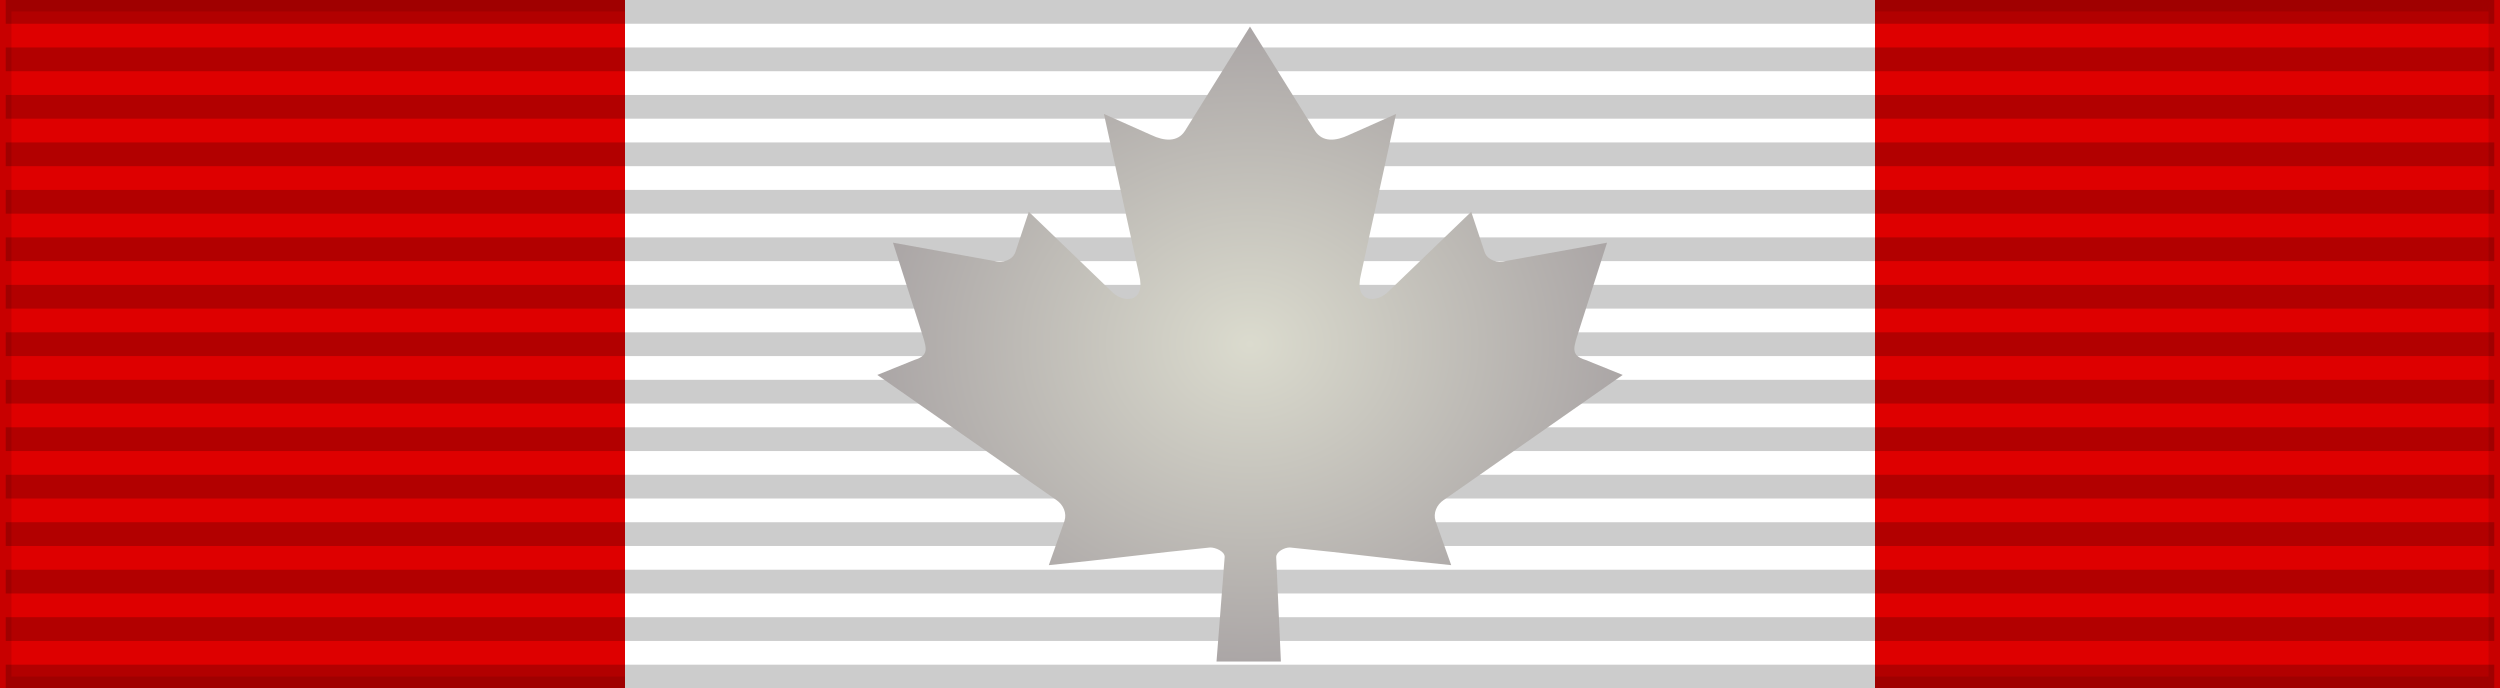 <?xml version="1.0" encoding="UTF-8"?>
<svg xmlns="http://www.w3.org/2000/svg" xmlns:xlink="http://www.w3.org/1999/xlink" width="218" height="60">
<rect width="100%" height="100%" fill="#333333" stroke="none"/>
<defs>
<linearGradient id="linearGradient3">
<stop style="stop-color:#DBDBCE;stop-opacity:1" offset="0"/>
<stop style="stop-color:#ABA6A6;stop-opacity:1" offset="1"/>
</linearGradient>
<radialGradient xlink:href="#linearGradient3" id="radialGradient4" cx="109" cy="30" fx="109" fy="30" r="32.5" gradientTransform="matrix(1,0,0,0.852,0,4.446)" gradientUnits="userSpaceOnUse"/>
</defs>
<rect width="218" height="60" fill="#DE0000" stroke="#000" stroke-width="2" stroke-opacity="0.1"/>
<rect width="109" height="60" x="54.5" fill="#FFF"/>
<path d="m 109,0 0,60" opacity="0.2" stroke="#000" stroke-width="217" stroke-dasharray="2.07"/>
<path d="m 108.999,2.317 -5.676,9.104 c -0.644,0.989 -1.798,0.898 -2.952,0.345 l -4.11,-1.83 3.063,13.984 c 0.644,2.555 -1.422,2.555 -2.442,1.45 l -7.172,-6.904 -1.164,3.506 c -0.134,0.46 -0.725,0.944 -1.61,0.829 l -9.069,-1.64 2.382,7.447 c 0.51,1.657 0.908,2.343 -0.515,2.78 L 76.5,32.695 92.112,43.6 c 0.618,0.412 0.93,1.154 0.71,1.826 l -1.366,3.856 c 5.375,-0.533 8.695,-1.01 14.07,-1.542 0.478,-0.005 1.27,0.344 1.266,0.817 l -0.712,9.126 h 5.614 l -0.411,-9.096 c -0.003,-0.473 0.715,-0.852 1.193,-0.847 5.375,0.532 8.695,1.009 14.07,1.542 l -1.366,-3.856 c -0.22,-0.672 0.092,-1.414 0.71,-1.826 L 141.5,32.695 l -3.233,-1.306 c -1.423,-0.437 -1.025,-1.123 -0.515,-2.78 l 2.382,-7.447 -9.069,1.64 c -0.886,0.115 -1.476,-0.368 -1.61,-0.829 l -1.164,-3.506 -7.172,6.904 c -1.02,1.105 -3.086,1.105 -2.442,-1.45 l 3.063,-13.984 -4.11,1.83 c -1.154,0.553 -2.308,0.644 -2.952,-0.345" style="fill:url(#radialGradient4)"/>
</svg>